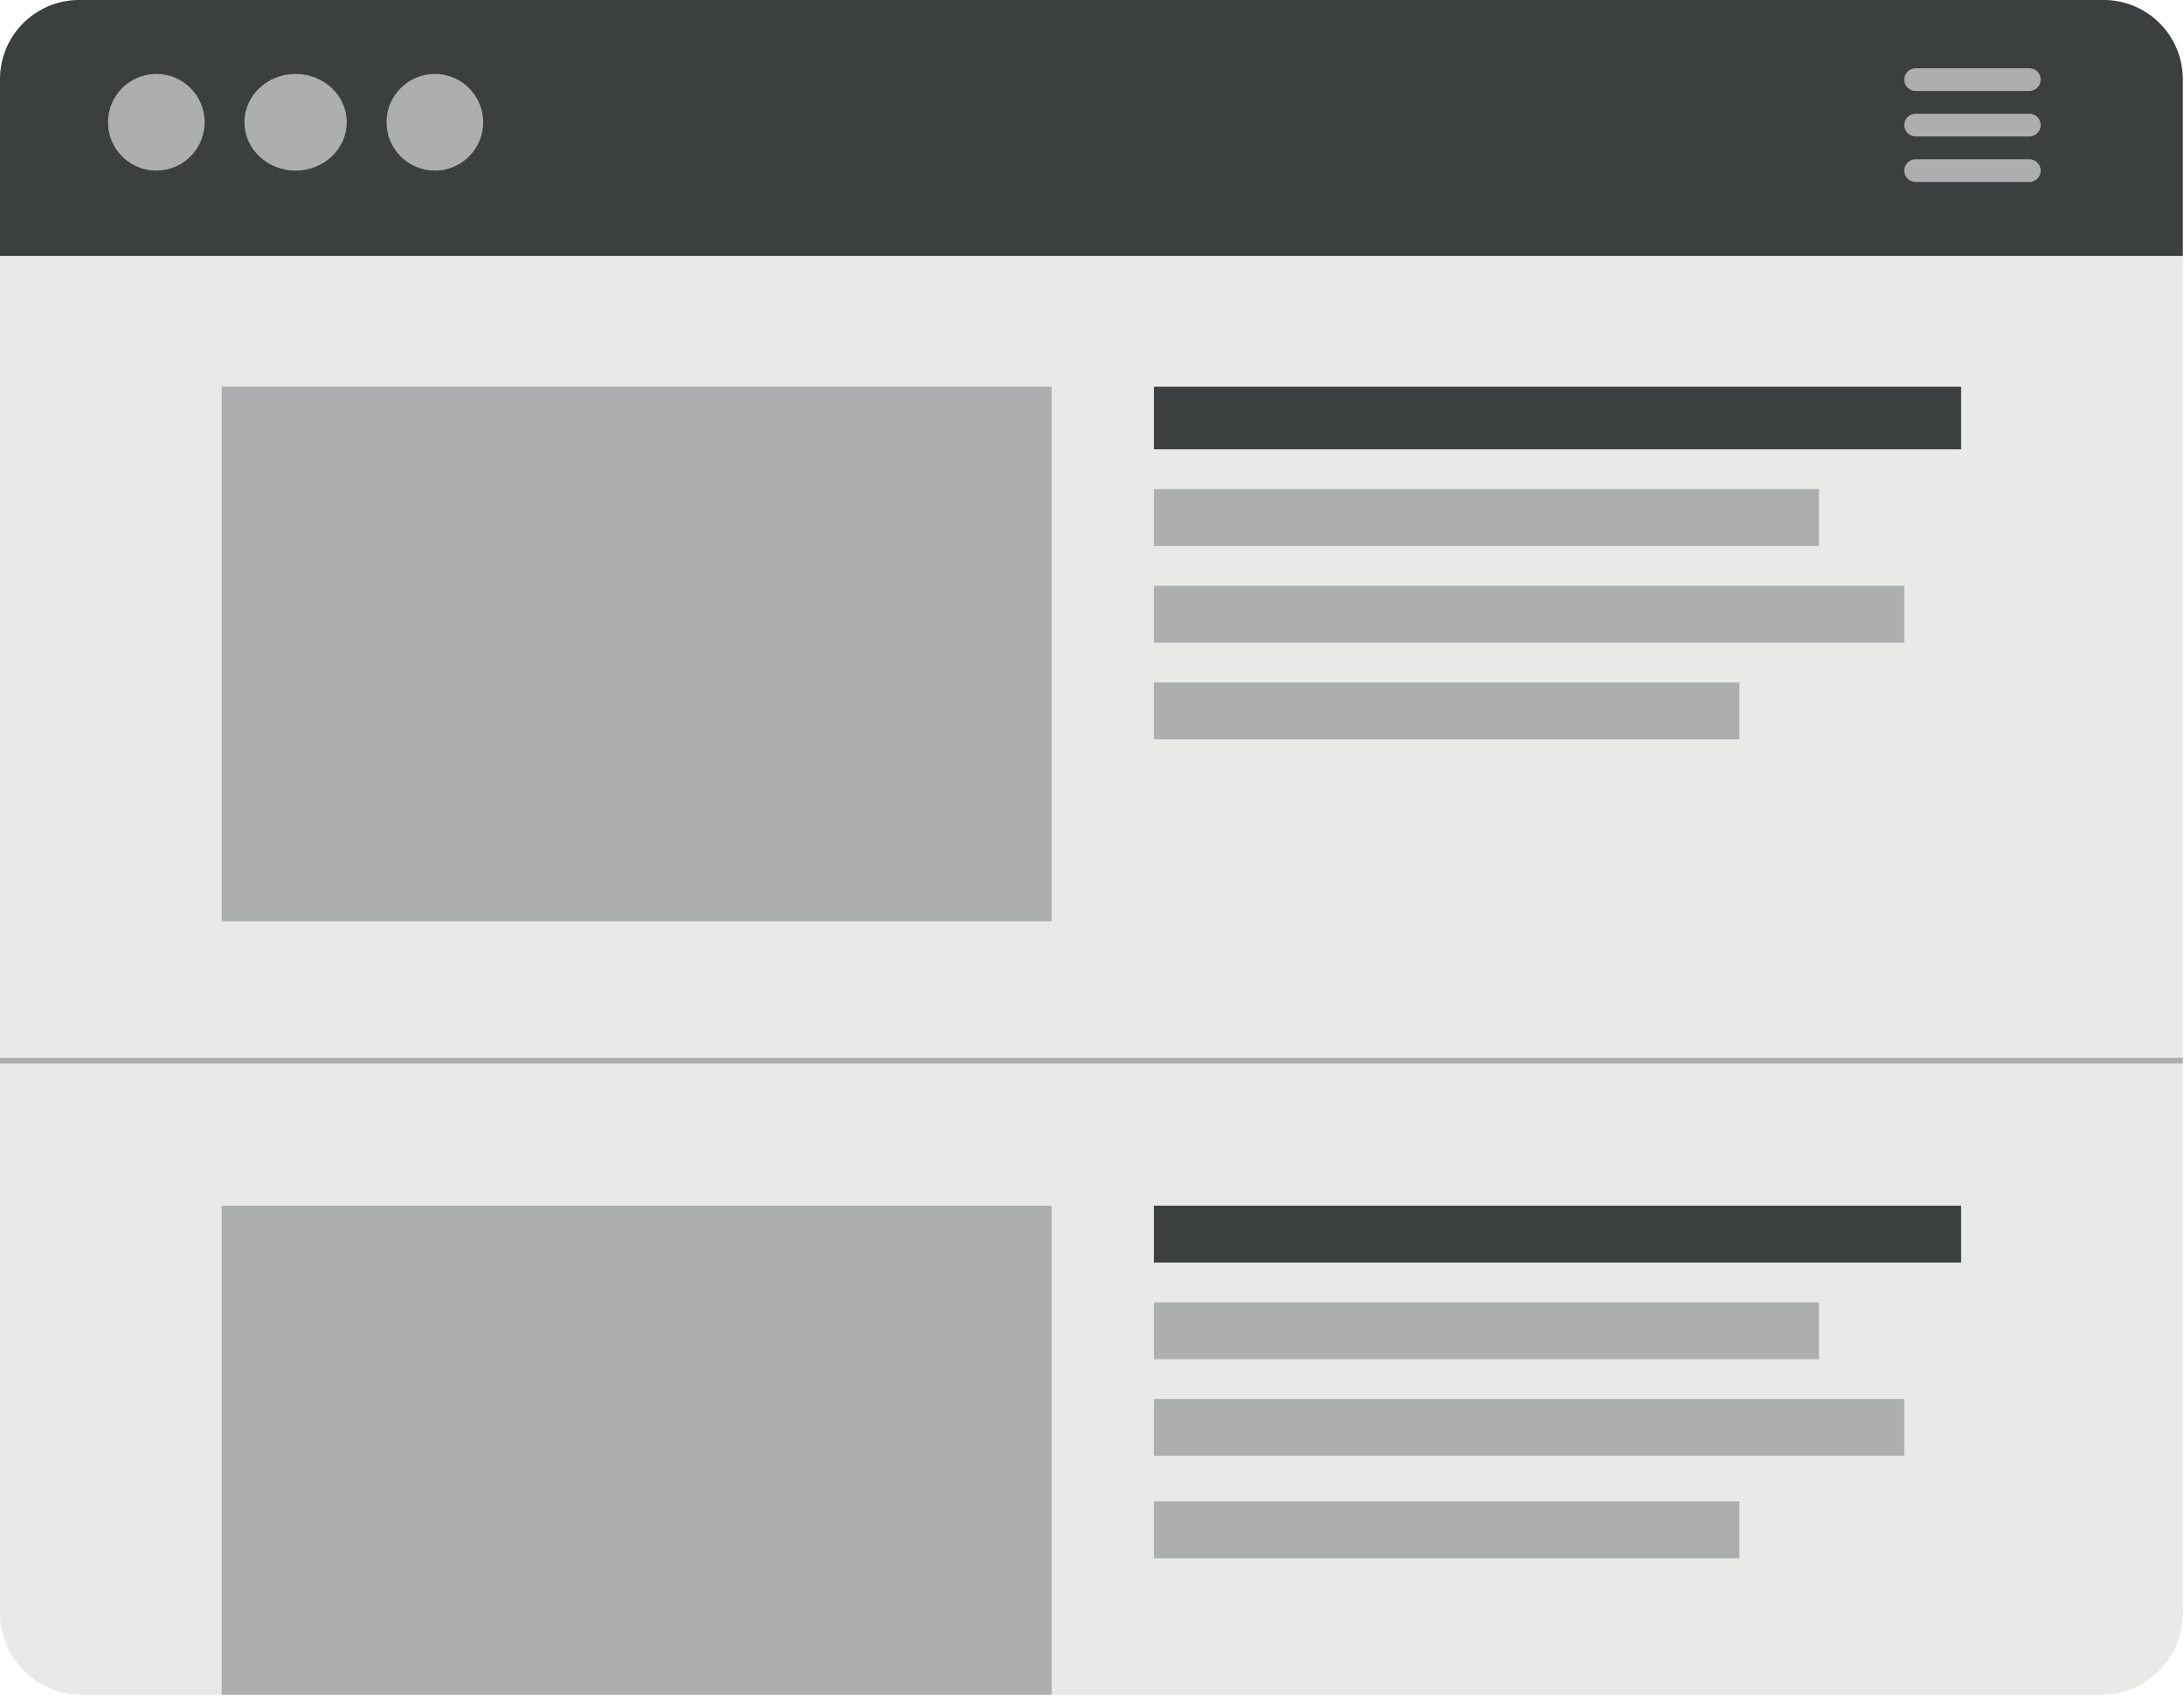 <?xml version="1.0" encoding="UTF-8"?>
<svg xmlns="http://www.w3.org/2000/svg" width="143" height="111" viewBox="0 0 143 111" fill="none">
  <g clip-path="url(#clip0_61_1293)">
    <path fill-rule="evenodd" clip-rule="evenodd" d="M0 5.345C0 2.393 2.393 -6.10352e-05 5.344 -6.10352e-05H137.578C140.529 -6.10352e-05 142.922 2.393 142.922 5.345V105.601C142.922 108.553 140.529 110.946 137.578 110.946H5.344C2.393 110.946 0 108.553 0 105.601V5.345Z" fill="#E9EAE8"></path>
    <path fill-rule="evenodd" clip-rule="evenodd" d="M5.182 -6.10352e-05H137.74C140.602 -6.10352e-05 142.922 2.321 142.922 5.183V16.753H0V5.183C0 2.321 2.32 -6.10352e-05 5.182 -6.10352e-05Z" fill="#3B3F40"></path>
    <path fill-rule="evenodd" clip-rule="evenodd" d="M7.072 8.004C7.072 6.256 8.488 4.84 10.235 4.84C11.983 4.84 13.399 6.256 13.399 8.004C13.399 9.752 11.983 11.169 10.235 11.169C8.488 11.169 7.072 9.752 7.072 8.004Z" fill="#ACAEAF"></path>
    <path fill-rule="evenodd" clip-rule="evenodd" d="M16.004 8.004C16.004 6.256 17.504 4.84 19.354 4.84C21.204 4.84 22.704 6.256 22.704 8.004C22.704 9.752 21.204 11.169 19.354 11.169C17.504 11.169 16.004 9.752 16.004 8.004Z" fill="#ACAEAF"></path>
    <path fill-rule="evenodd" clip-rule="evenodd" d="M25.309 8.004C25.309 6.256 26.726 4.84 28.473 4.84C30.22 4.84 31.637 6.256 31.637 8.004C31.637 9.752 30.22 11.169 28.473 11.169C26.726 11.169 25.309 9.752 25.309 8.004Z" fill="#ACAEAF"></path>
    <path fill-rule="evenodd" clip-rule="evenodd" d="M124.684 5.212C124.684 4.801 125.018 4.467 125.429 4.467H132.873C133.284 4.467 133.617 4.801 133.617 5.212C133.617 5.623 133.284 5.957 132.873 5.957H125.429C125.018 5.957 124.684 5.623 124.684 5.212Z" fill="#ACAEAF"></path>
    <path fill-rule="evenodd" clip-rule="evenodd" d="M124.684 8.19C124.684 7.779 125.018 7.446 125.429 7.446H132.873C133.284 7.446 133.617 7.779 133.617 8.19C133.617 8.602 133.284 8.935 132.873 8.935H125.429C125.018 8.935 124.684 8.602 124.684 8.19Z" fill="#ACAEAF"></path>
    <path fill-rule="evenodd" clip-rule="evenodd" d="M124.684 11.169C124.684 10.758 125.018 10.424 125.429 10.424H132.873C133.284 10.424 133.617 10.758 133.617 11.169C133.617 11.58 133.284 11.914 132.873 11.914H125.429C125.018 11.914 124.684 11.58 124.684 11.169Z" fill="#ACAEAF"></path>
    <path d="M68.856 25.316H14.516V60.313H68.856V25.316Z" fill="#ACAEAF"></path>
    <path d="M128.406 25.316H75.555V29.412H128.406V25.316Z" fill="#3B3F40"></path>
    <path d="M119.102 32.018H75.555V35.741H119.102V32.018Z" fill="#ACAEAF"></path>
    <path d="M124.684 38.347H75.555V42.07H124.684V38.347Z" fill="#ACAEAF"></path>
    <path d="M113.891 44.676H75.555V48.399H113.891V44.676Z" fill="#ACAEAF"></path>
    <path d="M142.922 69.248H0V69.621H142.922V69.248Z" fill="#ACAEAF"></path>
    <path d="M68.856 78.928H14.516V110.947H68.856V78.928Z" fill="#ACAEAF"></path>
    <path d="M128.406 78.928H75.555V82.651H128.406V78.928Z" fill="#3B3F40"></path>
    <path d="M119.102 85.257H75.555V88.981H119.102V85.257Z" fill="#ACAEAF"></path>
    <path d="M124.684 91.587H75.555V95.309H124.684V91.587Z" fill="#ACAEAF"></path>
    <path d="M113.891 98.288H75.555V102.011H113.891V98.288Z" fill="#ACAEAF"></path>
  </g>
  <defs>
    <clipPath id="clip0_61_1293">
      <rect width="143" height="111" fill="white"></rect>
    </clipPath>
  </defs>
</svg>
